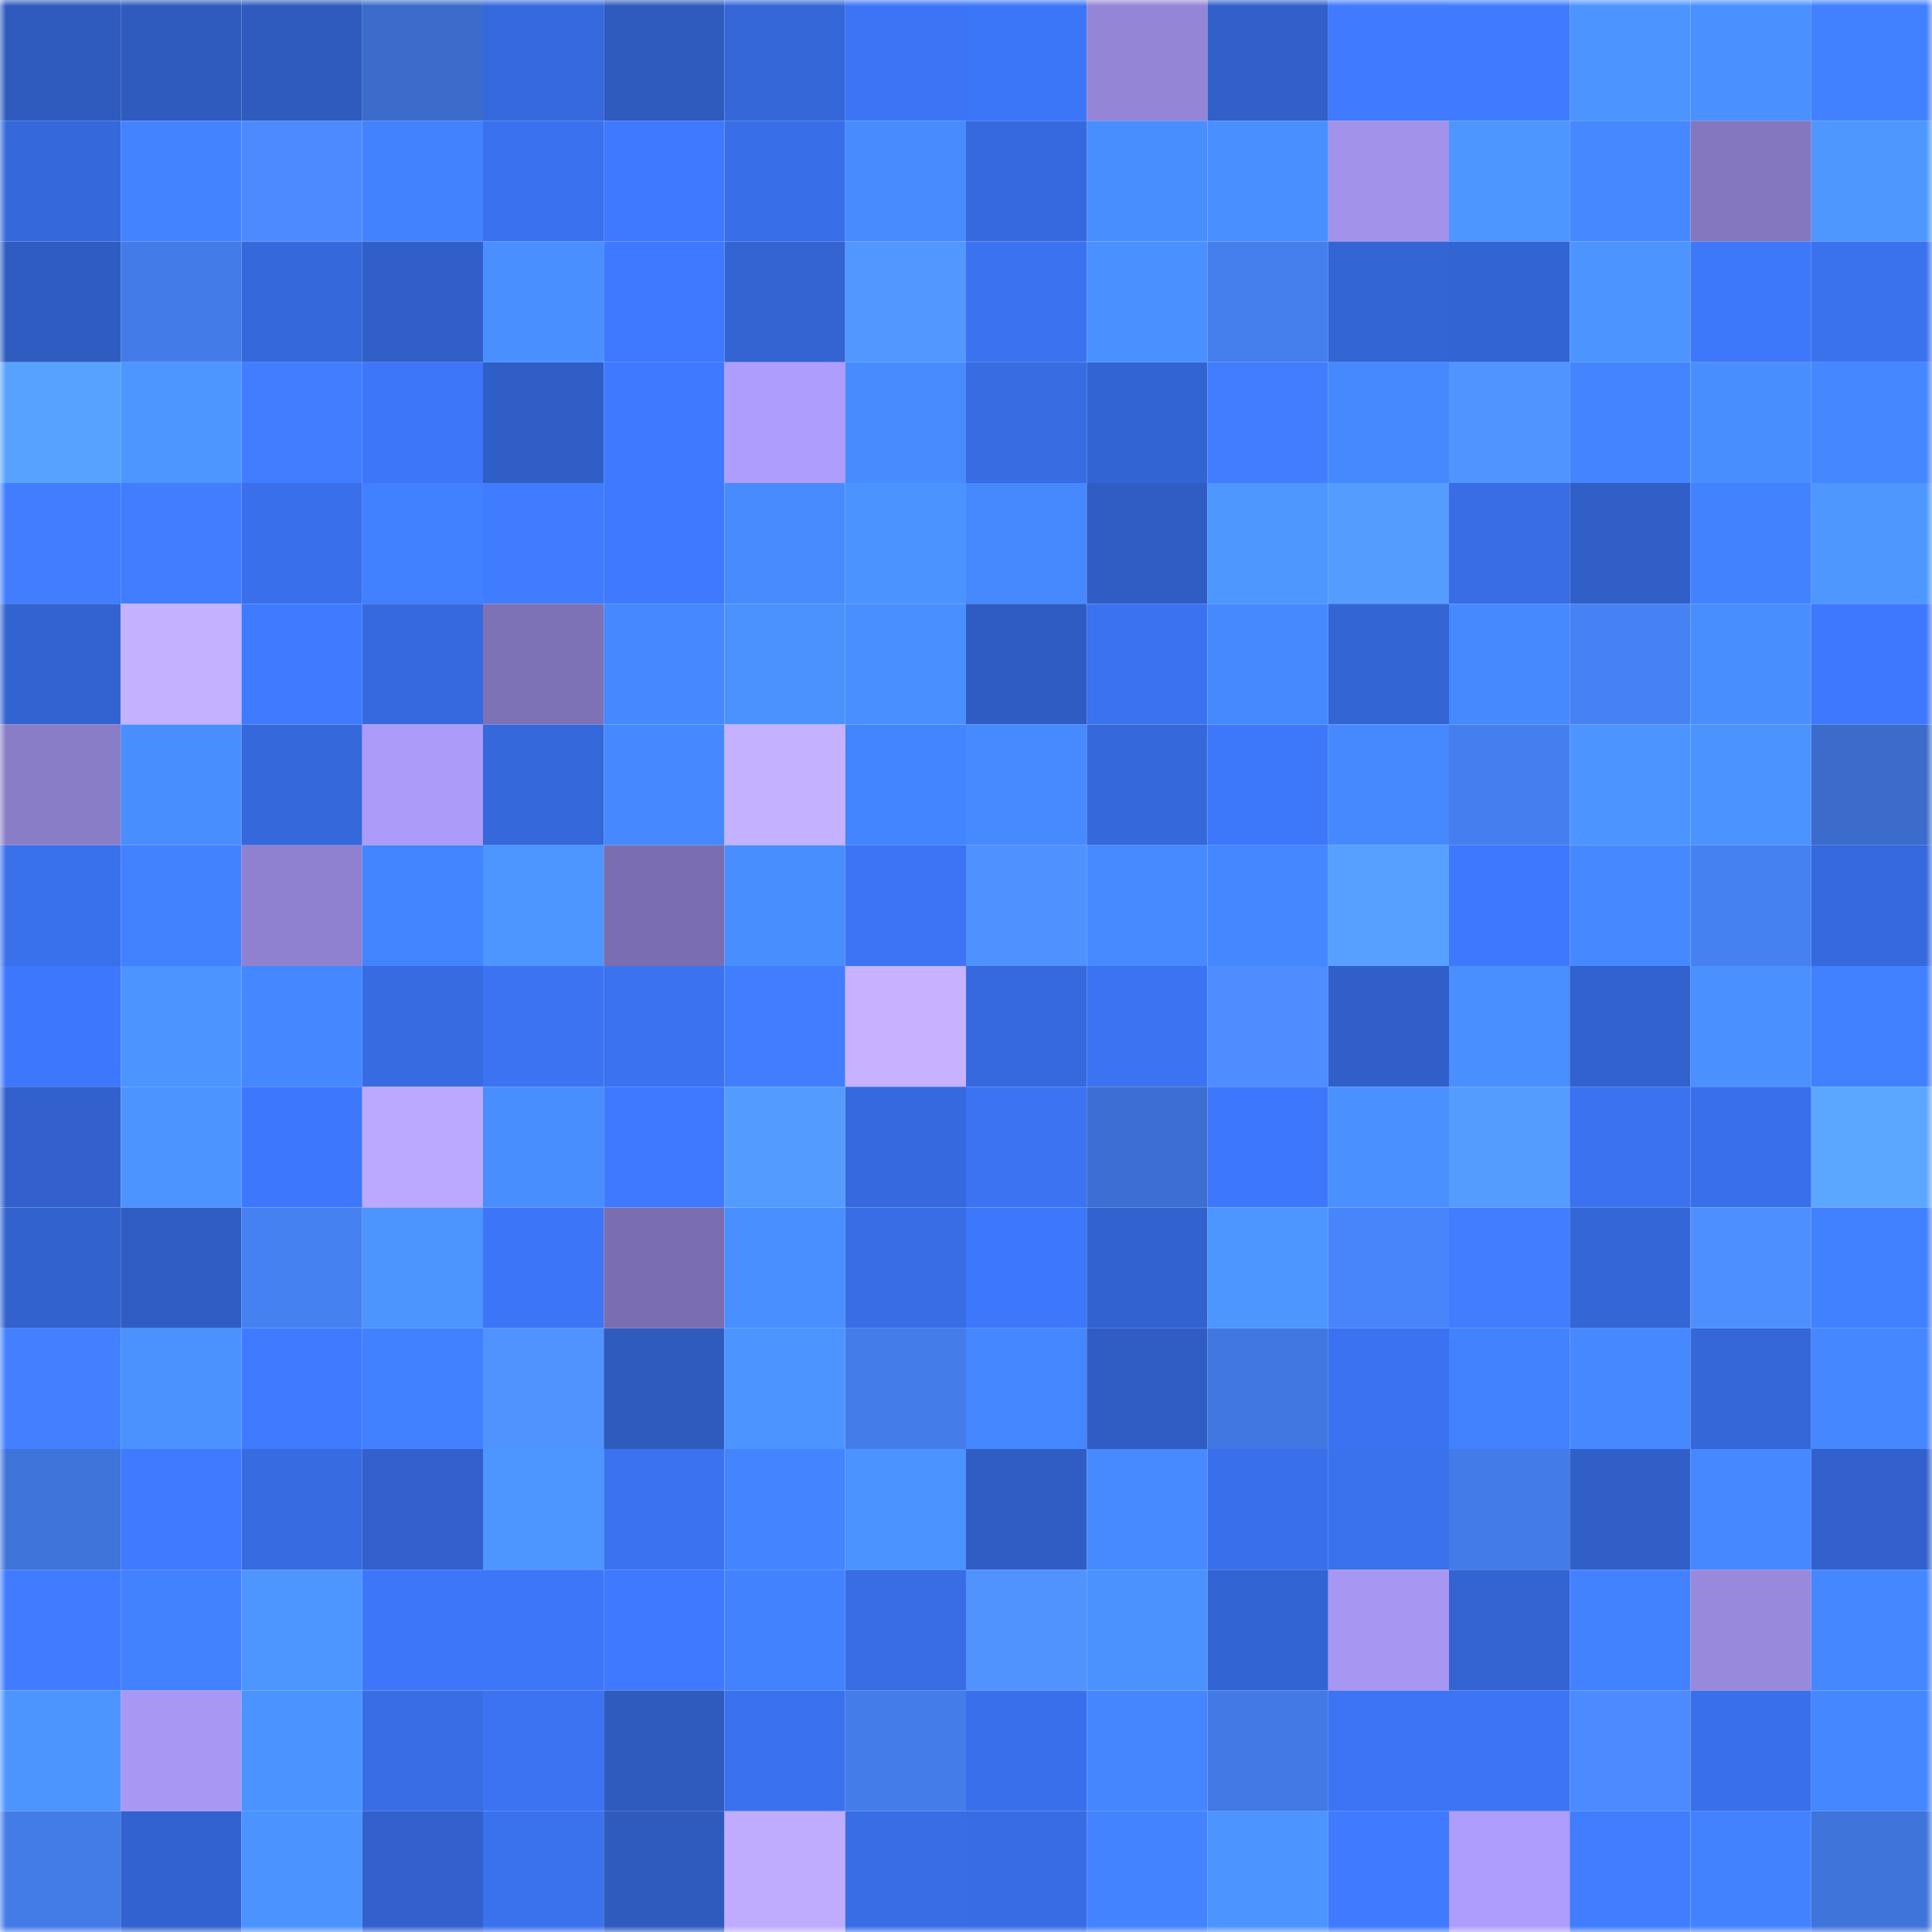 <svg viewBox="0 0 160 160" fill="none" role="img" xmlns="http://www.w3.org/2000/svg" width="240" height="240" name="basenames%2Coxdom.base.eth"><mask id="521209734" mask-type="alpha" maskUnits="userSpaceOnUse" x="0" y="0" width="160" height="160"><rect width="160" height="160" fill="#FFFFFF"></rect></mask><g mask="url(#521209734)"><rect x="0" y="0" width="10" height="10" fill="#2f5bbf"></rect><rect x="10" y="0" width="10" height="10" fill="#2f5bbf"></rect><rect x="20" y="0" width="10" height="10" fill="#2f5bbf"></rect><rect x="30" y="0" width="10" height="10" fill="#3b6ccb"></rect><rect x="40" y="0" width="10" height="10" fill="#3669dd"></rect><rect x="50" y="0" width="10" height="10" fill="#2f5bbf"></rect><rect x="60" y="0" width="10" height="10" fill="#3567d9"></rect><rect x="70" y="0" width="10" height="10" fill="#3c74f5"></rect><rect x="80" y="0" width="10" height="10" fill="#3c76f8"></rect><rect x="90" y="0" width="10" height="10" fill="#9485d6"></rect><rect x="100" y="0" width="10" height="10" fill="#3160ca"></rect><rect x="110" y="0" width="10" height="10" fill="#3f7aff"></rect><rect x="120" y="0" width="10" height="10" fill="#3f7bff"></rect><rect x="130" y="0" width="10" height="10" fill="#4c94ff"></rect><rect x="140" y="0" width="10" height="10" fill="#4a90ff"></rect><rect x="150" y="0" width="10" height="10" fill="#4180ff"></rect><rect x="0" y="10" width="10" height="10" fill="#3568da"></rect><rect x="10" y="10" width="10" height="10" fill="#4383ff"></rect><rect x="20" y="10" width="10" height="10" fill="#4c8bff"></rect><rect x="30" y="10" width="10" height="10" fill="#4282ff"></rect><rect x="40" y="10" width="10" height="10" fill="#3a71ee"></rect><rect x="50" y="10" width="10" height="10" fill="#3e79ff"></rect><rect x="60" y="10" width="10" height="10" fill="#386ee8"></rect><rect x="70" y="10" width="10" height="10" fill="#478bff"></rect><rect x="80" y="10" width="10" height="10" fill="#3669dd"></rect><rect x="90" y="10" width="10" height="10" fill="#498eff"></rect><rect x="100" y="10" width="10" height="10" fill="#498fff"></rect><rect x="110" y="10" width="10" height="10" fill="#a292ea"></rect><rect x="120" y="10" width="10" height="10" fill="#4d96ff"></rect><rect x="130" y="10" width="10" height="10" fill="#4688ff"></rect><rect x="140" y="10" width="10" height="10" fill="#8477bf"></rect><rect x="150" y="10" width="10" height="10" fill="#4d97ff"></rect><rect x="0" y="20" width="10" height="10" fill="#2f5cc1"></rect><rect x="10" y="20" width="10" height="10" fill="#437ce8"></rect><rect x="20" y="20" width="10" height="10" fill="#3568db"></rect><rect x="30" y="20" width="10" height="10" fill="#315fc9"></rect><rect x="40" y="20" width="10" height="10" fill="#498fff"></rect><rect x="50" y="20" width="10" height="10" fill="#3e79ff"></rect><rect x="60" y="20" width="10" height="10" fill="#3364d2"></rect><rect x="70" y="20" width="10" height="10" fill="#5296ff"></rect><rect x="80" y="20" width="10" height="10" fill="#3a72f0"></rect><rect x="90" y="20" width="10" height="10" fill="#4a90ff"></rect><rect x="100" y="20" width="10" height="10" fill="#457eed"></rect><rect x="110" y="20" width="10" height="10" fill="#3465d5"></rect><rect x="120" y="20" width="10" height="10" fill="#3364d3"></rect><rect x="130" y="20" width="10" height="10" fill="#4c94ff"></rect><rect x="140" y="20" width="10" height="10" fill="#3d77fa"></rect><rect x="150" y="20" width="10" height="10" fill="#3a71ed"></rect><rect x="0" y="30" width="10" height="10" fill="#58a2ff"></rect><rect x="10" y="30" width="10" height="10" fill="#4d96ff"></rect><rect x="20" y="30" width="10" height="10" fill="#407eff"></rect><rect x="30" y="30" width="10" height="10" fill="#3d76f9"></rect><rect x="40" y="30" width="10" height="10" fill="#305ec7"></rect><rect x="50" y="30" width="10" height="10" fill="#3e79ff"></rect><rect x="60" y="30" width="10" height="10" fill="#ae9dfc"></rect><rect x="70" y="30" width="10" height="10" fill="#478bff"></rect><rect x="80" y="30" width="10" height="10" fill="#376ce3"></rect><rect x="90" y="30" width="10" height="10" fill="#3364d3"></rect><rect x="100" y="30" width="10" height="10" fill="#417eff"></rect><rect x="110" y="30" width="10" height="10" fill="#4689ff"></rect><rect x="120" y="30" width="10" height="10" fill="#5094ff"></rect><rect x="130" y="30" width="10" height="10" fill="#4485ff"></rect><rect x="140" y="30" width="10" height="10" fill="#498eff"></rect><rect x="150" y="30" width="10" height="10" fill="#4587ff"></rect><rect x="0" y="40" width="10" height="10" fill="#407dff"></rect><rect x="10" y="40" width="10" height="10" fill="#407dff"></rect><rect x="20" y="40" width="10" height="10" fill="#396feb"></rect><rect x="30" y="40" width="10" height="10" fill="#4180ff"></rect><rect x="40" y="40" width="10" height="10" fill="#407cff"></rect><rect x="50" y="40" width="10" height="10" fill="#3e79ff"></rect><rect x="60" y="40" width="10" height="10" fill="#478bff"></rect><rect x="70" y="40" width="10" height="10" fill="#4b93ff"></rect><rect x="80" y="40" width="10" height="10" fill="#4689ff"></rect><rect x="90" y="40" width="10" height="10" fill="#2f5dc3"></rect><rect x="100" y="40" width="10" height="10" fill="#4d97ff"></rect><rect x="110" y="40" width="10" height="10" fill="#559cff"></rect><rect x="120" y="40" width="10" height="10" fill="#386de5"></rect><rect x="130" y="40" width="10" height="10" fill="#305fc7"></rect><rect x="140" y="40" width="10" height="10" fill="#4382ff"></rect><rect x="150" y="40" width="10" height="10" fill="#4d97ff"></rect><rect x="0" y="50" width="10" height="10" fill="#3363d0"></rect><rect x="10" y="50" width="10" height="10" fill="#c4b1ff"></rect><rect x="20" y="50" width="10" height="10" fill="#3f7bff"></rect><rect x="30" y="50" width="10" height="10" fill="#3669dd"></rect><rect x="40" y="50" width="10" height="10" fill="#7e72b7"></rect><rect x="50" y="50" width="10" height="10" fill="#4688ff"></rect><rect x="60" y="50" width="10" height="10" fill="#4b92ff"></rect><rect x="70" y="50" width="10" height="10" fill="#498fff"></rect><rect x="80" y="50" width="10" height="10" fill="#2f5cc3"></rect><rect x="90" y="50" width="10" height="10" fill="#3a72ef"></rect><rect x="100" y="50" width="10" height="10" fill="#4689ff"></rect><rect x="110" y="50" width="10" height="10" fill="#3465d5"></rect><rect x="120" y="50" width="10" height="10" fill="#4689ff"></rect><rect x="130" y="50" width="10" height="10" fill="#4782f4"></rect><rect x="140" y="50" width="10" height="10" fill="#498eff"></rect><rect x="150" y="50" width="10" height="10" fill="#3e78fd"></rect><rect x="0" y="60" width="10" height="10" fill="#8a7dc8"></rect><rect x="10" y="60" width="10" height="10" fill="#498eff"></rect><rect x="20" y="60" width="10" height="10" fill="#3568da"></rect><rect x="30" y="60" width="10" height="10" fill="#ac9bf9"></rect><rect x="40" y="60" width="10" height="10" fill="#3568da"></rect><rect x="50" y="60" width="10" height="10" fill="#4688ff"></rect><rect x="60" y="60" width="10" height="10" fill="#c4b1ff"></rect><rect x="70" y="60" width="10" height="10" fill="#4384ff"></rect><rect x="80" y="60" width="10" height="10" fill="#478aff"></rect><rect x="90" y="60" width="10" height="10" fill="#3568db"></rect><rect x="100" y="60" width="10" height="10" fill="#3d77fa"></rect><rect x="110" y="60" width="10" height="10" fill="#4689ff"></rect><rect x="120" y="60" width="10" height="10" fill="#457fef"></rect><rect x="130" y="60" width="10" height="10" fill="#4c94ff"></rect><rect x="140" y="60" width="10" height="10" fill="#4b93ff"></rect><rect x="150" y="60" width="10" height="10" fill="#3b6ccb"></rect><rect x="0" y="70" width="10" height="10" fill="#3970ec"></rect><rect x="10" y="70" width="10" height="10" fill="#4281ff"></rect><rect x="20" y="70" width="10" height="10" fill="#8f81cf"></rect><rect x="30" y="70" width="10" height="10" fill="#4384ff"></rect><rect x="40" y="70" width="10" height="10" fill="#4d96ff"></rect><rect x="50" y="70" width="10" height="10" fill="#7a6eb1"></rect><rect x="60" y="70" width="10" height="10" fill="#498eff"></rect><rect x="70" y="70" width="10" height="10" fill="#3c74f5"></rect><rect x="80" y="70" width="10" height="10" fill="#4f91ff"></rect><rect x="90" y="70" width="10" height="10" fill="#478aff"></rect><rect x="100" y="70" width="10" height="10" fill="#4587ff"></rect><rect x="110" y="70" width="10" height="10" fill="#57a0ff"></rect><rect x="120" y="70" width="10" height="10" fill="#3d78fd"></rect><rect x="130" y="70" width="10" height="10" fill="#4688ff"></rect><rect x="140" y="70" width="10" height="10" fill="#4681f2"></rect><rect x="150" y="70" width="10" height="10" fill="#3669dd"></rect><rect x="0" y="80" width="10" height="10" fill="#3d77fb"></rect><rect x="10" y="80" width="10" height="10" fill="#4c94ff"></rect><rect x="20" y="80" width="10" height="10" fill="#4587ff"></rect><rect x="30" y="80" width="10" height="10" fill="#376be1"></rect><rect x="40" y="80" width="10" height="10" fill="#3b73f3"></rect><rect x="50" y="80" width="10" height="10" fill="#3a72ef"></rect><rect x="60" y="80" width="10" height="10" fill="#407dff"></rect><rect x="70" y="80" width="10" height="10" fill="#c6b2ff"></rect><rect x="80" y="80" width="10" height="10" fill="#3669dd"></rect><rect x="90" y="80" width="10" height="10" fill="#3b73f3"></rect><rect x="100" y="80" width="10" height="10" fill="#4d8dff"></rect><rect x="110" y="80" width="10" height="10" fill="#315fc9"></rect><rect x="120" y="80" width="10" height="10" fill="#498fff"></rect><rect x="130" y="80" width="10" height="10" fill="#3262cf"></rect><rect x="140" y="80" width="10" height="10" fill="#4a91ff"></rect><rect x="150" y="80" width="10" height="10" fill="#4180ff"></rect><rect x="0" y="90" width="10" height="10" fill="#3261cd"></rect><rect x="10" y="90" width="10" height="10" fill="#4c94ff"></rect><rect x="20" y="90" width="10" height="10" fill="#3d78fc"></rect><rect x="30" y="90" width="10" height="10" fill="#bba9ff"></rect><rect x="40" y="90" width="10" height="10" fill="#498eff"></rect><rect x="50" y="90" width="10" height="10" fill="#3e79ff"></rect><rect x="60" y="90" width="10" height="10" fill="#549bff"></rect><rect x="70" y="90" width="10" height="10" fill="#3669dd"></rect><rect x="80" y="90" width="10" height="10" fill="#3b73f2"></rect><rect x="90" y="90" width="10" height="10" fill="#3c6fd1"></rect><rect x="100" y="90" width="10" height="10" fill="#3d77fc"></rect><rect x="110" y="90" width="10" height="10" fill="#4a91ff"></rect><rect x="120" y="90" width="10" height="10" fill="#559cff"></rect><rect x="130" y="90" width="10" height="10" fill="#3a72ef"></rect><rect x="140" y="90" width="10" height="10" fill="#396fea"></rect><rect x="150" y="90" width="10" height="10" fill="#5ba7ff"></rect><rect x="0" y="100" width="10" height="10" fill="#3262ce"></rect><rect x="10" y="100" width="10" height="10" fill="#2f5dc3"></rect><rect x="20" y="100" width="10" height="10" fill="#4681f2"></rect><rect x="30" y="100" width="10" height="10" fill="#4c95ff"></rect><rect x="40" y="100" width="10" height="10" fill="#3c75f7"></rect><rect x="50" y="100" width="10" height="10" fill="#7a6eb1"></rect><rect x="60" y="100" width="10" height="10" fill="#498fff"></rect><rect x="70" y="100" width="10" height="10" fill="#386de5"></rect><rect x="80" y="100" width="10" height="10" fill="#3d77fb"></rect><rect x="90" y="100" width="10" height="10" fill="#3262cf"></rect><rect x="100" y="100" width="10" height="10" fill="#4d96ff"></rect><rect x="110" y="100" width="10" height="10" fill="#4885fa"></rect><rect x="120" y="100" width="10" height="10" fill="#407eff"></rect><rect x="130" y="100" width="10" height="10" fill="#3466d7"></rect><rect x="140" y="100" width="10" height="10" fill="#4e8fff"></rect><rect x="150" y="100" width="10" height="10" fill="#4180ff"></rect><rect x="0" y="110" width="10" height="10" fill="#4280ff"></rect><rect x="10" y="110" width="10" height="10" fill="#4b92ff"></rect><rect x="20" y="110" width="10" height="10" fill="#3f7bff"></rect><rect x="30" y="110" width="10" height="10" fill="#4180ff"></rect><rect x="40" y="110" width="10" height="10" fill="#5093ff"></rect><rect x="50" y="110" width="10" height="10" fill="#2f5bbf"></rect><rect x="60" y="110" width="10" height="10" fill="#4c94ff"></rect><rect x="70" y="110" width="10" height="10" fill="#447dea"></rect><rect x="80" y="110" width="10" height="10" fill="#4587ff"></rect><rect x="90" y="110" width="10" height="10" fill="#2f5dc3"></rect><rect x="100" y="110" width="10" height="10" fill="#4177e0"></rect><rect x="110" y="110" width="10" height="10" fill="#3b72f1"></rect><rect x="120" y="110" width="10" height="10" fill="#4281ff"></rect><rect x="130" y="110" width="10" height="10" fill="#4688ff"></rect><rect x="140" y="110" width="10" height="10" fill="#3567d9"></rect><rect x="150" y="110" width="10" height="10" fill="#4587ff"></rect><rect x="0" y="120" width="10" height="10" fill="#3f74da"></rect><rect x="10" y="120" width="10" height="10" fill="#3f7bff"></rect><rect x="20" y="120" width="10" height="10" fill="#376be1"></rect><rect x="30" y="120" width="10" height="10" fill="#3261cd"></rect><rect x="40" y="120" width="10" height="10" fill="#4d96ff"></rect><rect x="50" y="120" width="10" height="10" fill="#3a72ef"></rect><rect x="60" y="120" width="10" height="10" fill="#4484ff"></rect><rect x="70" y="120" width="10" height="10" fill="#4b93ff"></rect><rect x="80" y="120" width="10" height="10" fill="#305dc4"></rect><rect x="90" y="120" width="10" height="10" fill="#478aff"></rect><rect x="100" y="120" width="10" height="10" fill="#396fea"></rect><rect x="110" y="120" width="10" height="10" fill="#3a71ed"></rect><rect x="120" y="120" width="10" height="10" fill="#437ce8"></rect><rect x="130" y="120" width="10" height="10" fill="#305fc7"></rect><rect x="140" y="120" width="10" height="10" fill="#4688ff"></rect><rect x="150" y="120" width="10" height="10" fill="#3261cd"></rect><rect x="0" y="130" width="10" height="10" fill="#407cff"></rect><rect x="10" y="130" width="10" height="10" fill="#4281ff"></rect><rect x="20" y="130" width="10" height="10" fill="#4d96ff"></rect><rect x="30" y="130" width="10" height="10" fill="#3d76f9"></rect><rect x="40" y="130" width="10" height="10" fill="#3d76f9"></rect><rect x="50" y="130" width="10" height="10" fill="#3e79ff"></rect><rect x="60" y="130" width="10" height="10" fill="#4382ff"></rect><rect x="70" y="130" width="10" height="10" fill="#386de5"></rect><rect x="80" y="130" width="10" height="10" fill="#5093ff"></rect><rect x="90" y="130" width="10" height="10" fill="#4b92ff"></rect><rect x="100" y="130" width="10" height="10" fill="#3364d3"></rect><rect x="110" y="130" width="10" height="10" fill="#a797f2"></rect><rect x="120" y="130" width="10" height="10" fill="#3364d2"></rect><rect x="130" y="130" width="10" height="10" fill="#4281ff"></rect><rect x="140" y="130" width="10" height="10" fill="#9889dc"></rect><rect x="150" y="130" width="10" height="10" fill="#4587ff"></rect><rect x="0" y="140" width="10" height="10" fill="#4c95ff"></rect><rect x="10" y="140" width="10" height="10" fill="#a898f4"></rect><rect x="20" y="140" width="10" height="10" fill="#4b93ff"></rect><rect x="30" y="140" width="10" height="10" fill="#386de5"></rect><rect x="40" y="140" width="10" height="10" fill="#3b73f3"></rect><rect x="50" y="140" width="10" height="10" fill="#2f5bbf"></rect><rect x="60" y="140" width="10" height="10" fill="#3a71ee"></rect><rect x="70" y="140" width="10" height="10" fill="#447dea"></rect><rect x="80" y="140" width="10" height="10" fill="#396fea"></rect><rect x="90" y="140" width="10" height="10" fill="#4586ff"></rect><rect x="100" y="140" width="10" height="10" fill="#4279e4"></rect><rect x="110" y="140" width="10" height="10" fill="#3c74f5"></rect><rect x="120" y="140" width="10" height="10" fill="#3c74f5"></rect><rect x="130" y="140" width="10" height="10" fill="#4b8aff"></rect><rect x="140" y="140" width="10" height="10" fill="#396feb"></rect><rect x="150" y="140" width="10" height="10" fill="#4587ff"></rect><rect x="0" y="150" width="10" height="10" fill="#437be7"></rect><rect x="10" y="150" width="10" height="10" fill="#3262cf"></rect><rect x="20" y="150" width="10" height="10" fill="#4b93ff"></rect><rect x="30" y="150" width="10" height="10" fill="#3261cd"></rect><rect x="40" y="150" width="10" height="10" fill="#3a71ed"></rect><rect x="50" y="150" width="10" height="10" fill="#2f5bbf"></rect><rect x="60" y="150" width="10" height="10" fill="#bfacff"></rect><rect x="70" y="150" width="10" height="10" fill="#386de5"></rect><rect x="80" y="150" width="10" height="10" fill="#376ce4"></rect><rect x="90" y="150" width="10" height="10" fill="#4383ff"></rect><rect x="100" y="150" width="10" height="10" fill="#4c94ff"></rect><rect x="110" y="150" width="10" height="10" fill="#3f7aff"></rect><rect x="120" y="150" width="10" height="10" fill="#ae9dfc"></rect><rect x="130" y="150" width="10" height="10" fill="#407dff"></rect><rect x="140" y="150" width="10" height="10" fill="#4382ff"></rect><rect x="150" y="150" width="10" height="10" fill="#3f74db"></rect></g></svg>